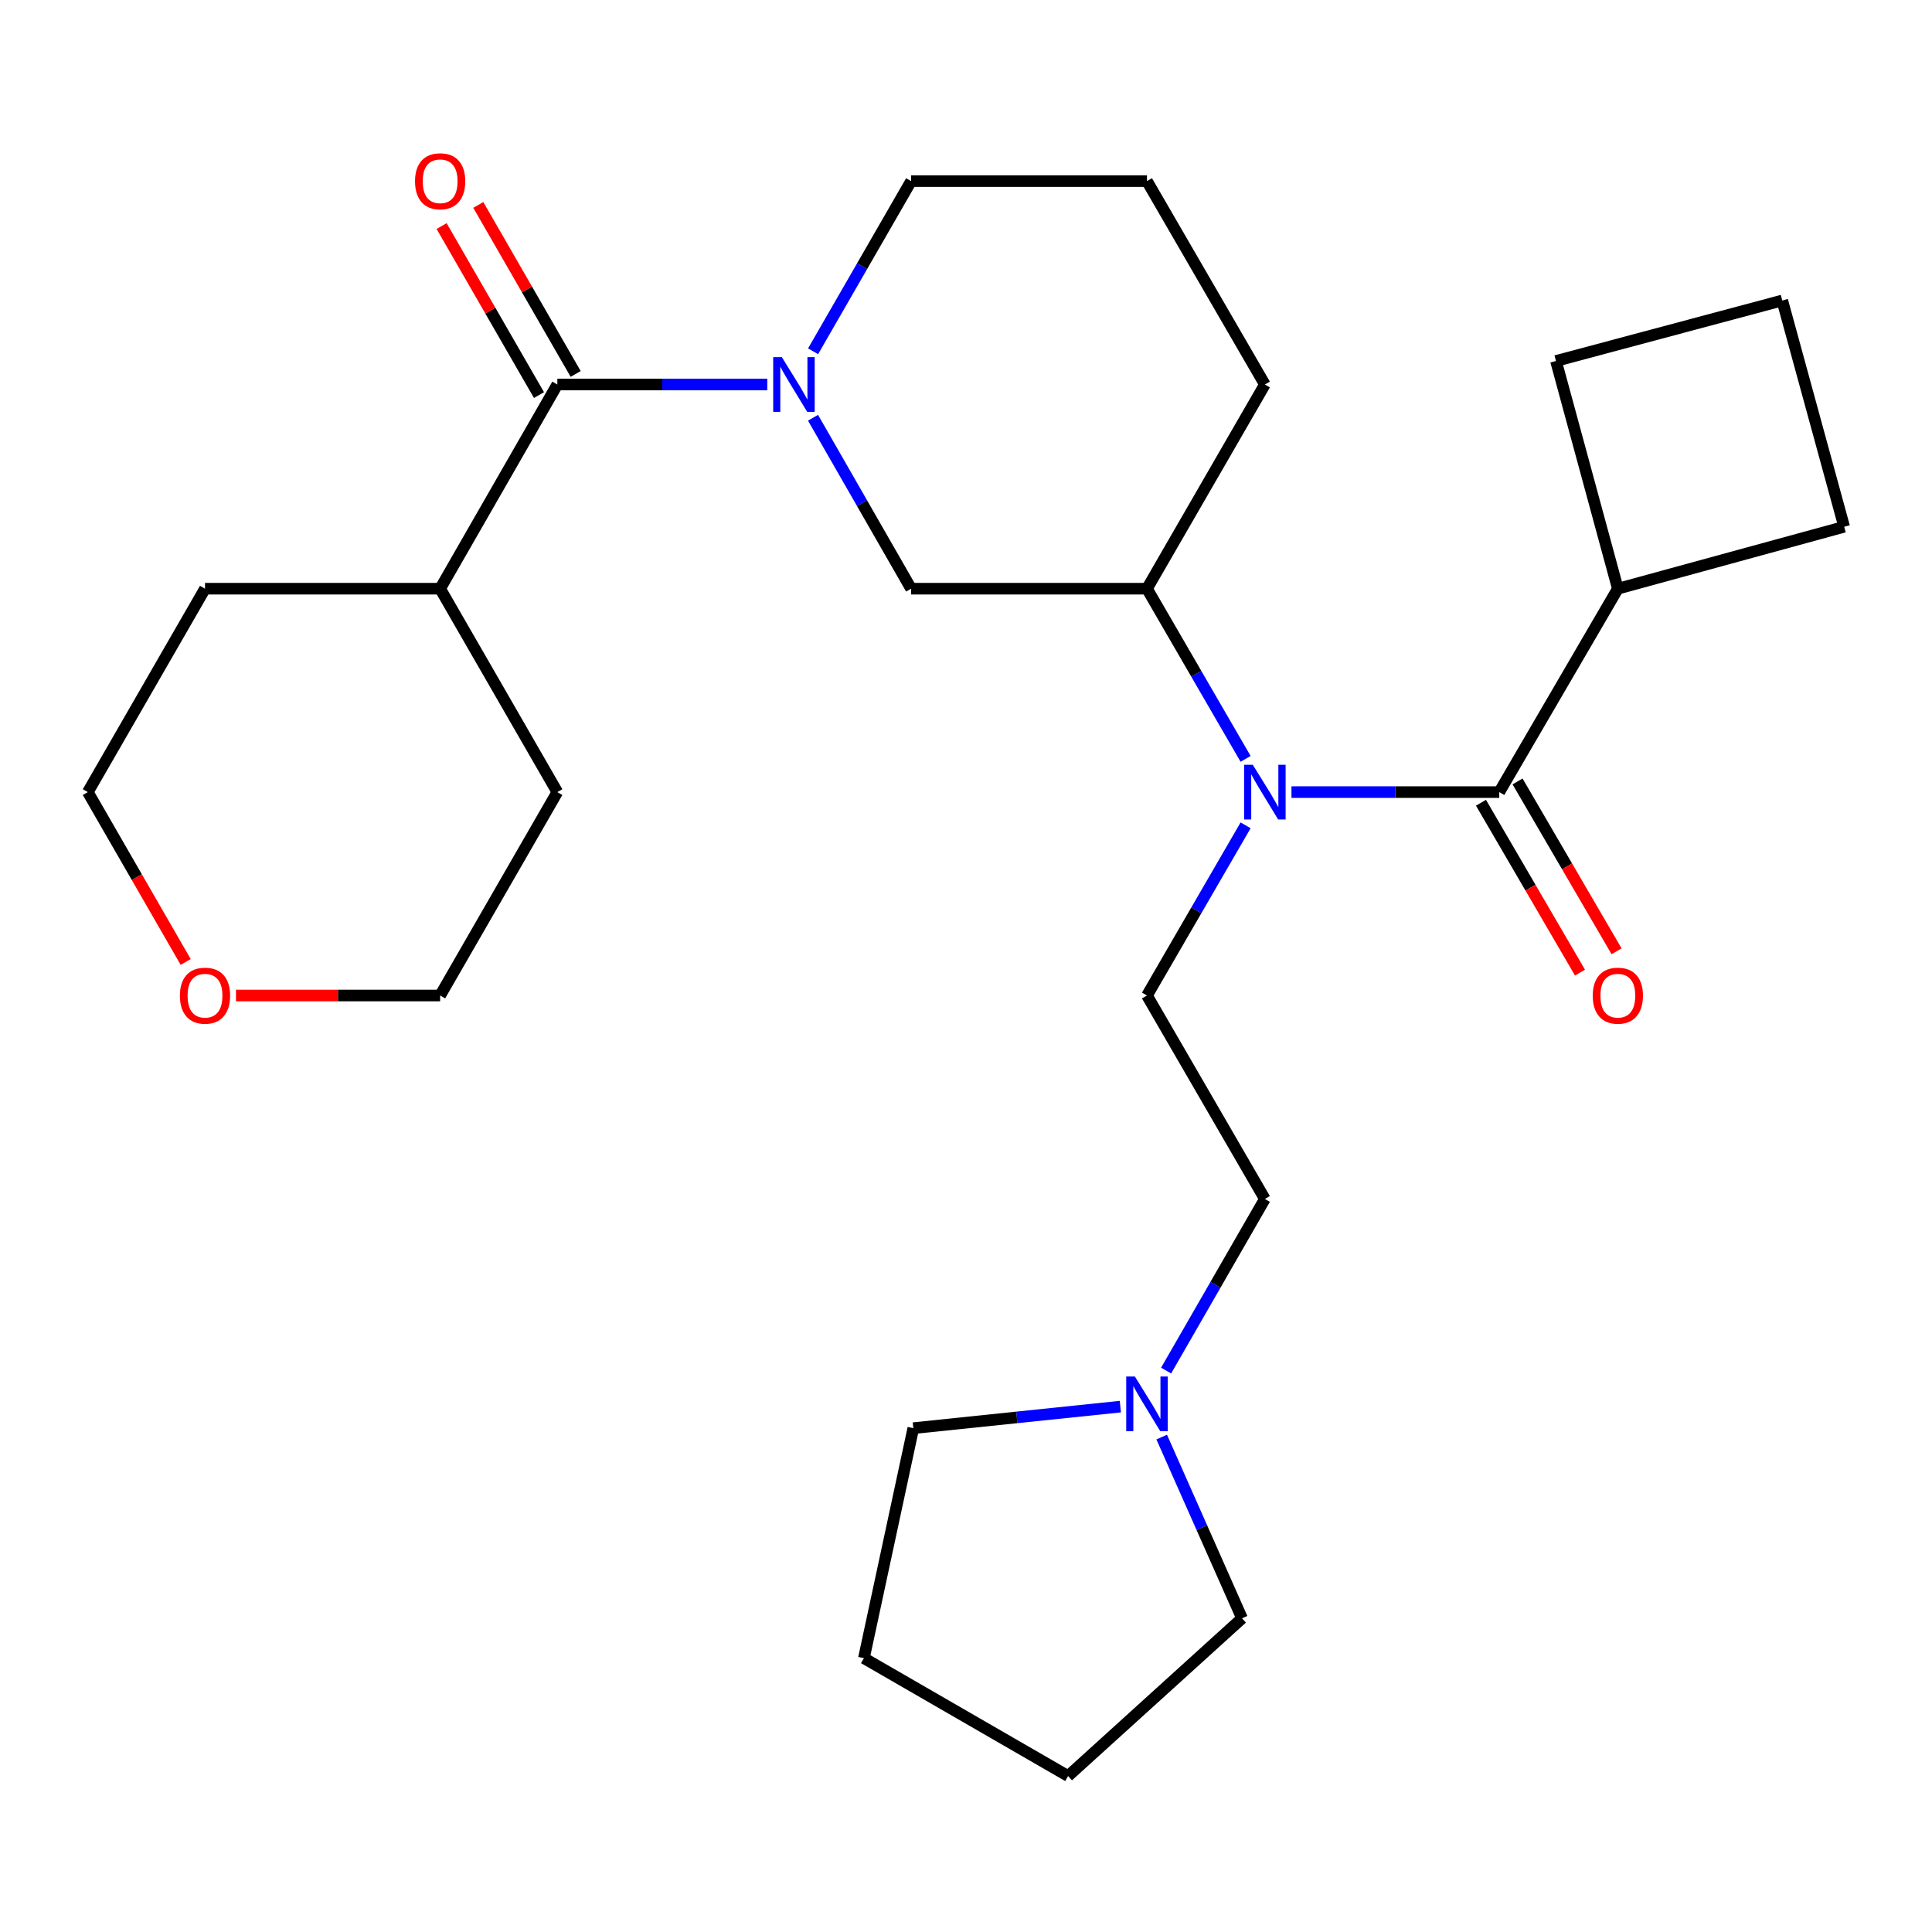 <?xml version='1.0' encoding='iso-8859-1'?>
<svg version='1.1' baseProfile='full'
              xmlns='http://www.w3.org/2000/svg'
                      xmlns:rdkit='http://www.rdkit.org/xml'
                      xmlns:xlink='http://www.w3.org/1999/xlink'
                  xml:space='preserve'
width='1000px' height='1000px' viewBox='0 0 1000 1000'>
<!-- END OF HEADER -->
<rect style='opacity:1.0;fill:#FFFFFF;stroke:none' width='1000' height='1000' x='0' y='0'> </rect>
<path class='bond-2' d='M 397.142,199.024 L 342.807,199.024' style='fill:none;fill-rule:evenodd;stroke:#0000FF;stroke-width:6px;stroke-linecap:butt;stroke-linejoin:miter;stroke-opacity:1' />
<path class='bond-2' d='M 342.807,199.024 L 288.473,199.024' style='fill:none;fill-rule:evenodd;stroke:#000000;stroke-width:6px;stroke-linecap:butt;stroke-linejoin:miter;stroke-opacity:1' />
<path class='bond-3' d='M 420.817,216.23 L 446.203,260.469' style='fill:none;fill-rule:evenodd;stroke:#0000FF;stroke-width:6px;stroke-linecap:butt;stroke-linejoin:miter;stroke-opacity:1' />
<path class='bond-3' d='M 446.203,260.469 L 471.589,304.708' style='fill:none;fill-rule:evenodd;stroke:#000000;stroke-width:6px;stroke-linecap:butt;stroke-linejoin:miter;stroke-opacity:1' />
<path class='bond-13' d='M 420.85,181.826 L 446.219,137.783' style='fill:none;fill-rule:evenodd;stroke:#0000FF;stroke-width:6px;stroke-linecap:butt;stroke-linejoin:miter;stroke-opacity:1' />
<path class='bond-13' d='M 446.219,137.783 L 471.589,93.741' style='fill:none;fill-rule:evenodd;stroke:#000000;stroke-width:6px;stroke-linecap:butt;stroke-linejoin:miter;stroke-opacity:1' />
<path class='bond-0' d='M 776.019,409.991 L 722.242,409.991' style='fill:none;fill-rule:evenodd;stroke:#000000;stroke-width:6px;stroke-linecap:butt;stroke-linejoin:miter;stroke-opacity:1' />
<path class='bond-0' d='M 722.242,409.991 L 668.465,409.991' style='fill:none;fill-rule:evenodd;stroke:#0000FF;stroke-width:6px;stroke-linecap:butt;stroke-linejoin:miter;stroke-opacity:1' />
<path class='bond-7' d='M 766.554,415.508 L 792.18,459.466' style='fill:none;fill-rule:evenodd;stroke:#000000;stroke-width:6px;stroke-linecap:butt;stroke-linejoin:miter;stroke-opacity:1' />
<path class='bond-7' d='M 792.18,459.466 L 817.805,503.424' style='fill:none;fill-rule:evenodd;stroke:#FF0000;stroke-width:6px;stroke-linecap:butt;stroke-linejoin:miter;stroke-opacity:1' />
<path class='bond-7' d='M 785.484,404.473 L 811.109,448.431' style='fill:none;fill-rule:evenodd;stroke:#000000;stroke-width:6px;stroke-linecap:butt;stroke-linejoin:miter;stroke-opacity:1' />
<path class='bond-7' d='M 811.109,448.431 L 836.735,492.389' style='fill:none;fill-rule:evenodd;stroke:#FF0000;stroke-width:6px;stroke-linecap:butt;stroke-linejoin:miter;stroke-opacity:1' />
<path class='bond-9' d='M 776.019,409.991 L 837.394,304.708' style='fill:none;fill-rule:evenodd;stroke:#000000;stroke-width:6px;stroke-linecap:butt;stroke-linejoin:miter;stroke-opacity:1' />
<path class='bond-1' d='M 644.722,392.789 L 619.196,348.748' style='fill:none;fill-rule:evenodd;stroke:#0000FF;stroke-width:6px;stroke-linecap:butt;stroke-linejoin:miter;stroke-opacity:1' />
<path class='bond-1' d='M 619.196,348.748 L 593.67,304.708' style='fill:none;fill-rule:evenodd;stroke:#000000;stroke-width:6px;stroke-linecap:butt;stroke-linejoin:miter;stroke-opacity:1' />
<path class='bond-5' d='M 644.722,427.193 L 619.196,471.233' style='fill:none;fill-rule:evenodd;stroke:#0000FF;stroke-width:6px;stroke-linecap:butt;stroke-linejoin:miter;stroke-opacity:1' />
<path class='bond-5' d='M 619.196,471.233 L 593.67,515.274' style='fill:none;fill-rule:evenodd;stroke:#000000;stroke-width:6px;stroke-linecap:butt;stroke-linejoin:miter;stroke-opacity:1' />
<path class='bond-8' d='M 297.966,193.554 L 272.764,149.812' style='fill:none;fill-rule:evenodd;stroke:#000000;stroke-width:6px;stroke-linecap:butt;stroke-linejoin:miter;stroke-opacity:1' />
<path class='bond-8' d='M 272.764,149.812 L 247.562,106.069' style='fill:none;fill-rule:evenodd;stroke:#FF0000;stroke-width:6px;stroke-linecap:butt;stroke-linejoin:miter;stroke-opacity:1' />
<path class='bond-8' d='M 278.98,204.493 L 253.778,160.75' style='fill:none;fill-rule:evenodd;stroke:#000000;stroke-width:6px;stroke-linecap:butt;stroke-linejoin:miter;stroke-opacity:1' />
<path class='bond-8' d='M 253.778,160.75 L 228.577,117.008' style='fill:none;fill-rule:evenodd;stroke:#FF0000;stroke-width:6px;stroke-linecap:butt;stroke-linejoin:miter;stroke-opacity:1' />
<path class='bond-10' d='M 288.473,199.024 L 227.816,304.708' style='fill:none;fill-rule:evenodd;stroke:#000000;stroke-width:6px;stroke-linecap:butt;stroke-linejoin:miter;stroke-opacity:1' />
<path class='bond-4' d='M 471.589,304.708 L 593.67,304.708' style='fill:none;fill-rule:evenodd;stroke:#000000;stroke-width:6px;stroke-linecap:butt;stroke-linejoin:miter;stroke-opacity:1' />
<path class='bond-27' d='M 593.67,304.708 L 654.692,199.024' style='fill:none;fill-rule:evenodd;stroke:#000000;stroke-width:6px;stroke-linecap:butt;stroke-linejoin:miter;stroke-opacity:1' />
<path class='bond-11' d='M 593.67,515.274 L 654.692,620.581' style='fill:none;fill-rule:evenodd;stroke:#000000;stroke-width:6px;stroke-linecap:butt;stroke-linejoin:miter;stroke-opacity:1' />
<path class='bond-6' d='M 603.578,709.411 L 629.135,664.996' style='fill:none;fill-rule:evenodd;stroke:#0000FF;stroke-width:6px;stroke-linecap:butt;stroke-linejoin:miter;stroke-opacity:1' />
<path class='bond-6' d='M 629.135,664.996 L 654.692,620.581' style='fill:none;fill-rule:evenodd;stroke:#000000;stroke-width:6px;stroke-linecap:butt;stroke-linejoin:miter;stroke-opacity:1' />
<path class='bond-15' d='M 601.292,743.826 L 622.082,790.73' style='fill:none;fill-rule:evenodd;stroke:#0000FF;stroke-width:6px;stroke-linecap:butt;stroke-linejoin:miter;stroke-opacity:1' />
<path class='bond-15' d='M 622.082,790.73 L 642.872,837.634' style='fill:none;fill-rule:evenodd;stroke:#000000;stroke-width:6px;stroke-linecap:butt;stroke-linejoin:miter;stroke-opacity:1' />
<path class='bond-16' d='M 579.89,728.064 L 526.312,733.641' style='fill:none;fill-rule:evenodd;stroke:#0000FF;stroke-width:6px;stroke-linecap:butt;stroke-linejoin:miter;stroke-opacity:1' />
<path class='bond-16' d='M 526.312,733.641 L 472.733,739.217' style='fill:none;fill-rule:evenodd;stroke:#000000;stroke-width:6px;stroke-linecap:butt;stroke-linejoin:miter;stroke-opacity:1' />
<path class='bond-19' d='M 837.394,304.708 L 805.367,186.839' style='fill:none;fill-rule:evenodd;stroke:#000000;stroke-width:6px;stroke-linecap:butt;stroke-linejoin:miter;stroke-opacity:1' />
<path class='bond-20' d='M 837.394,304.708 L 954.545,272.657' style='fill:none;fill-rule:evenodd;stroke:#000000;stroke-width:6px;stroke-linecap:butt;stroke-linejoin:miter;stroke-opacity:1' />
<path class='bond-23' d='M 227.816,304.708 L 288.473,409.991' style='fill:none;fill-rule:evenodd;stroke:#000000;stroke-width:6px;stroke-linecap:butt;stroke-linejoin:miter;stroke-opacity:1' />
<path class='bond-24' d='M 227.816,304.708 L 106.112,304.708' style='fill:none;fill-rule:evenodd;stroke:#000000;stroke-width:6px;stroke-linecap:butt;stroke-linejoin:miter;stroke-opacity:1' />
<path class='bond-12' d='M 96.111,497.916 L 70.783,453.953' style='fill:none;fill-rule:evenodd;stroke:#FF0000;stroke-width:6px;stroke-linecap:butt;stroke-linejoin:miter;stroke-opacity:1' />
<path class='bond-12' d='M 70.783,453.953 L 45.455,409.991' style='fill:none;fill-rule:evenodd;stroke:#000000;stroke-width:6px;stroke-linecap:butt;stroke-linejoin:miter;stroke-opacity:1' />
<path class='bond-28' d='M 122.154,515.274 L 174.985,515.274' style='fill:none;fill-rule:evenodd;stroke:#FF0000;stroke-width:6px;stroke-linecap:butt;stroke-linejoin:miter;stroke-opacity:1' />
<path class='bond-28' d='M 174.985,515.274 L 227.816,515.274' style='fill:none;fill-rule:evenodd;stroke:#000000;stroke-width:6px;stroke-linecap:butt;stroke-linejoin:miter;stroke-opacity:1' />
<path class='bond-17' d='M 471.589,93.741 L 593.67,93.741' style='fill:none;fill-rule:evenodd;stroke:#000000;stroke-width:6px;stroke-linecap:butt;stroke-linejoin:miter;stroke-opacity:1' />
<path class='bond-14' d='M 654.692,199.024 L 593.67,93.741' style='fill:none;fill-rule:evenodd;stroke:#000000;stroke-width:6px;stroke-linecap:butt;stroke-linejoin:miter;stroke-opacity:1' />
<path class='bond-25' d='M 642.872,837.634 L 552.842,919.277' style='fill:none;fill-rule:evenodd;stroke:#000000;stroke-width:6px;stroke-linecap:butt;stroke-linejoin:miter;stroke-opacity:1' />
<path class='bond-26' d='M 472.733,739.217 L 447.158,858.255' style='fill:none;fill-rule:evenodd;stroke:#000000;stroke-width:6px;stroke-linecap:butt;stroke-linejoin:miter;stroke-opacity:1' />
<path class='bond-18' d='M 922.494,155.53 L 954.545,272.657' style='fill:none;fill-rule:evenodd;stroke:#000000;stroke-width:6px;stroke-linecap:butt;stroke-linejoin:miter;stroke-opacity:1' />
<path class='bond-29' d='M 922.494,155.53 L 805.367,186.839' style='fill:none;fill-rule:evenodd;stroke:#000000;stroke-width:6px;stroke-linecap:butt;stroke-linejoin:miter;stroke-opacity:1' />
<path class='bond-21' d='M 227.816,515.274 L 288.473,409.991' style='fill:none;fill-rule:evenodd;stroke:#000000;stroke-width:6px;stroke-linecap:butt;stroke-linejoin:miter;stroke-opacity:1' />
<path class='bond-22' d='M 45.455,409.991 L 106.112,304.708' style='fill:none;fill-rule:evenodd;stroke:#000000;stroke-width:6px;stroke-linecap:butt;stroke-linejoin:miter;stroke-opacity:1' />
<path class='bond-30' d='M 552.842,919.277 L 447.158,858.255' style='fill:none;fill-rule:evenodd;stroke:#000000;stroke-width:6px;stroke-linecap:butt;stroke-linejoin:miter;stroke-opacity:1' />
<path  class='atom-0' d='M 404.684 184.864
L 413.964 199.864
Q 414.884 201.344, 416.364 204.024
Q 417.844 206.704, 417.924 206.864
L 417.924 184.864
L 421.684 184.864
L 421.684 213.184
L 417.804 213.184
L 407.844 196.784
Q 406.684 194.864, 405.444 192.664
Q 404.244 190.464, 403.884 189.784
L 403.884 213.184
L 400.204 213.184
L 400.204 184.864
L 404.684 184.864
' fill='#0000FF'/>
<path  class='atom-2' d='M 648.432 395.831
L 657.712 410.831
Q 658.632 412.311, 660.112 414.991
Q 661.592 417.671, 661.672 417.831
L 661.672 395.831
L 665.432 395.831
L 665.432 424.151
L 661.552 424.151
L 651.592 407.751
Q 650.432 405.831, 649.192 403.631
Q 647.992 401.431, 647.632 400.751
L 647.632 424.151
L 643.952 424.151
L 643.952 395.831
L 648.432 395.831
' fill='#0000FF'/>
<path  class='atom-7' d='M 587.41 712.47
L 596.69 727.47
Q 597.61 728.95, 599.09 731.63
Q 600.57 734.31, 600.65 734.47
L 600.65 712.47
L 604.41 712.47
L 604.41 740.79
L 600.53 740.79
L 590.57 724.39
Q 589.41 722.47, 588.17 720.27
Q 586.97 718.07, 586.61 717.39
L 586.61 740.79
L 582.93 740.79
L 582.93 712.47
L 587.41 712.47
' fill='#0000FF'/>
<path  class='atom-8' d='M 824.394 515.354
Q 824.394 508.554, 827.754 504.754
Q 831.114 500.954, 837.394 500.954
Q 843.674 500.954, 847.034 504.754
Q 850.394 508.554, 850.394 515.354
Q 850.394 522.234, 846.994 526.154
Q 843.594 530.034, 837.394 530.034
Q 831.154 530.034, 827.754 526.154
Q 824.394 522.274, 824.394 515.354
M 837.394 526.834
Q 841.714 526.834, 844.034 523.954
Q 846.394 521.034, 846.394 515.354
Q 846.394 509.794, 844.034 506.994
Q 841.714 504.154, 837.394 504.154
Q 833.074 504.154, 830.714 506.954
Q 828.394 509.754, 828.394 515.354
Q 828.394 521.074, 830.714 523.954
Q 833.074 526.834, 837.394 526.834
' fill='#FF0000'/>
<path  class='atom-9' d='M 214.816 93.821
Q 214.816 87.021, 218.176 83.221
Q 221.536 79.421, 227.816 79.421
Q 234.096 79.421, 237.456 83.221
Q 240.816 87.021, 240.816 93.821
Q 240.816 100.701, 237.416 104.621
Q 234.016 108.501, 227.816 108.501
Q 221.576 108.501, 218.176 104.621
Q 214.816 100.741, 214.816 93.821
M 227.816 105.301
Q 232.136 105.301, 234.456 102.421
Q 236.816 99.501, 236.816 93.821
Q 236.816 88.261, 234.456 85.461
Q 232.136 82.621, 227.816 82.621
Q 223.496 82.621, 221.136 85.421
Q 218.816 88.221, 218.816 93.821
Q 218.816 99.541, 221.136 102.421
Q 223.496 105.301, 227.816 105.301
' fill='#FF0000'/>
<path  class='atom-13' d='M 93.112 515.354
Q 93.112 508.554, 96.472 504.754
Q 99.832 500.954, 106.112 500.954
Q 112.392 500.954, 115.752 504.754
Q 119.112 508.554, 119.112 515.354
Q 119.112 522.234, 115.712 526.154
Q 112.312 530.034, 106.112 530.034
Q 99.872 530.034, 96.472 526.154
Q 93.112 522.274, 93.112 515.354
M 106.112 526.834
Q 110.432 526.834, 112.752 523.954
Q 115.112 521.034, 115.112 515.354
Q 115.112 509.794, 112.752 506.994
Q 110.432 504.154, 106.112 504.154
Q 101.792 504.154, 99.432 506.954
Q 97.112 509.754, 97.112 515.354
Q 97.112 521.074, 99.432 523.954
Q 101.792 526.834, 106.112 526.834
' fill='#FF0000'/>
</svg>
